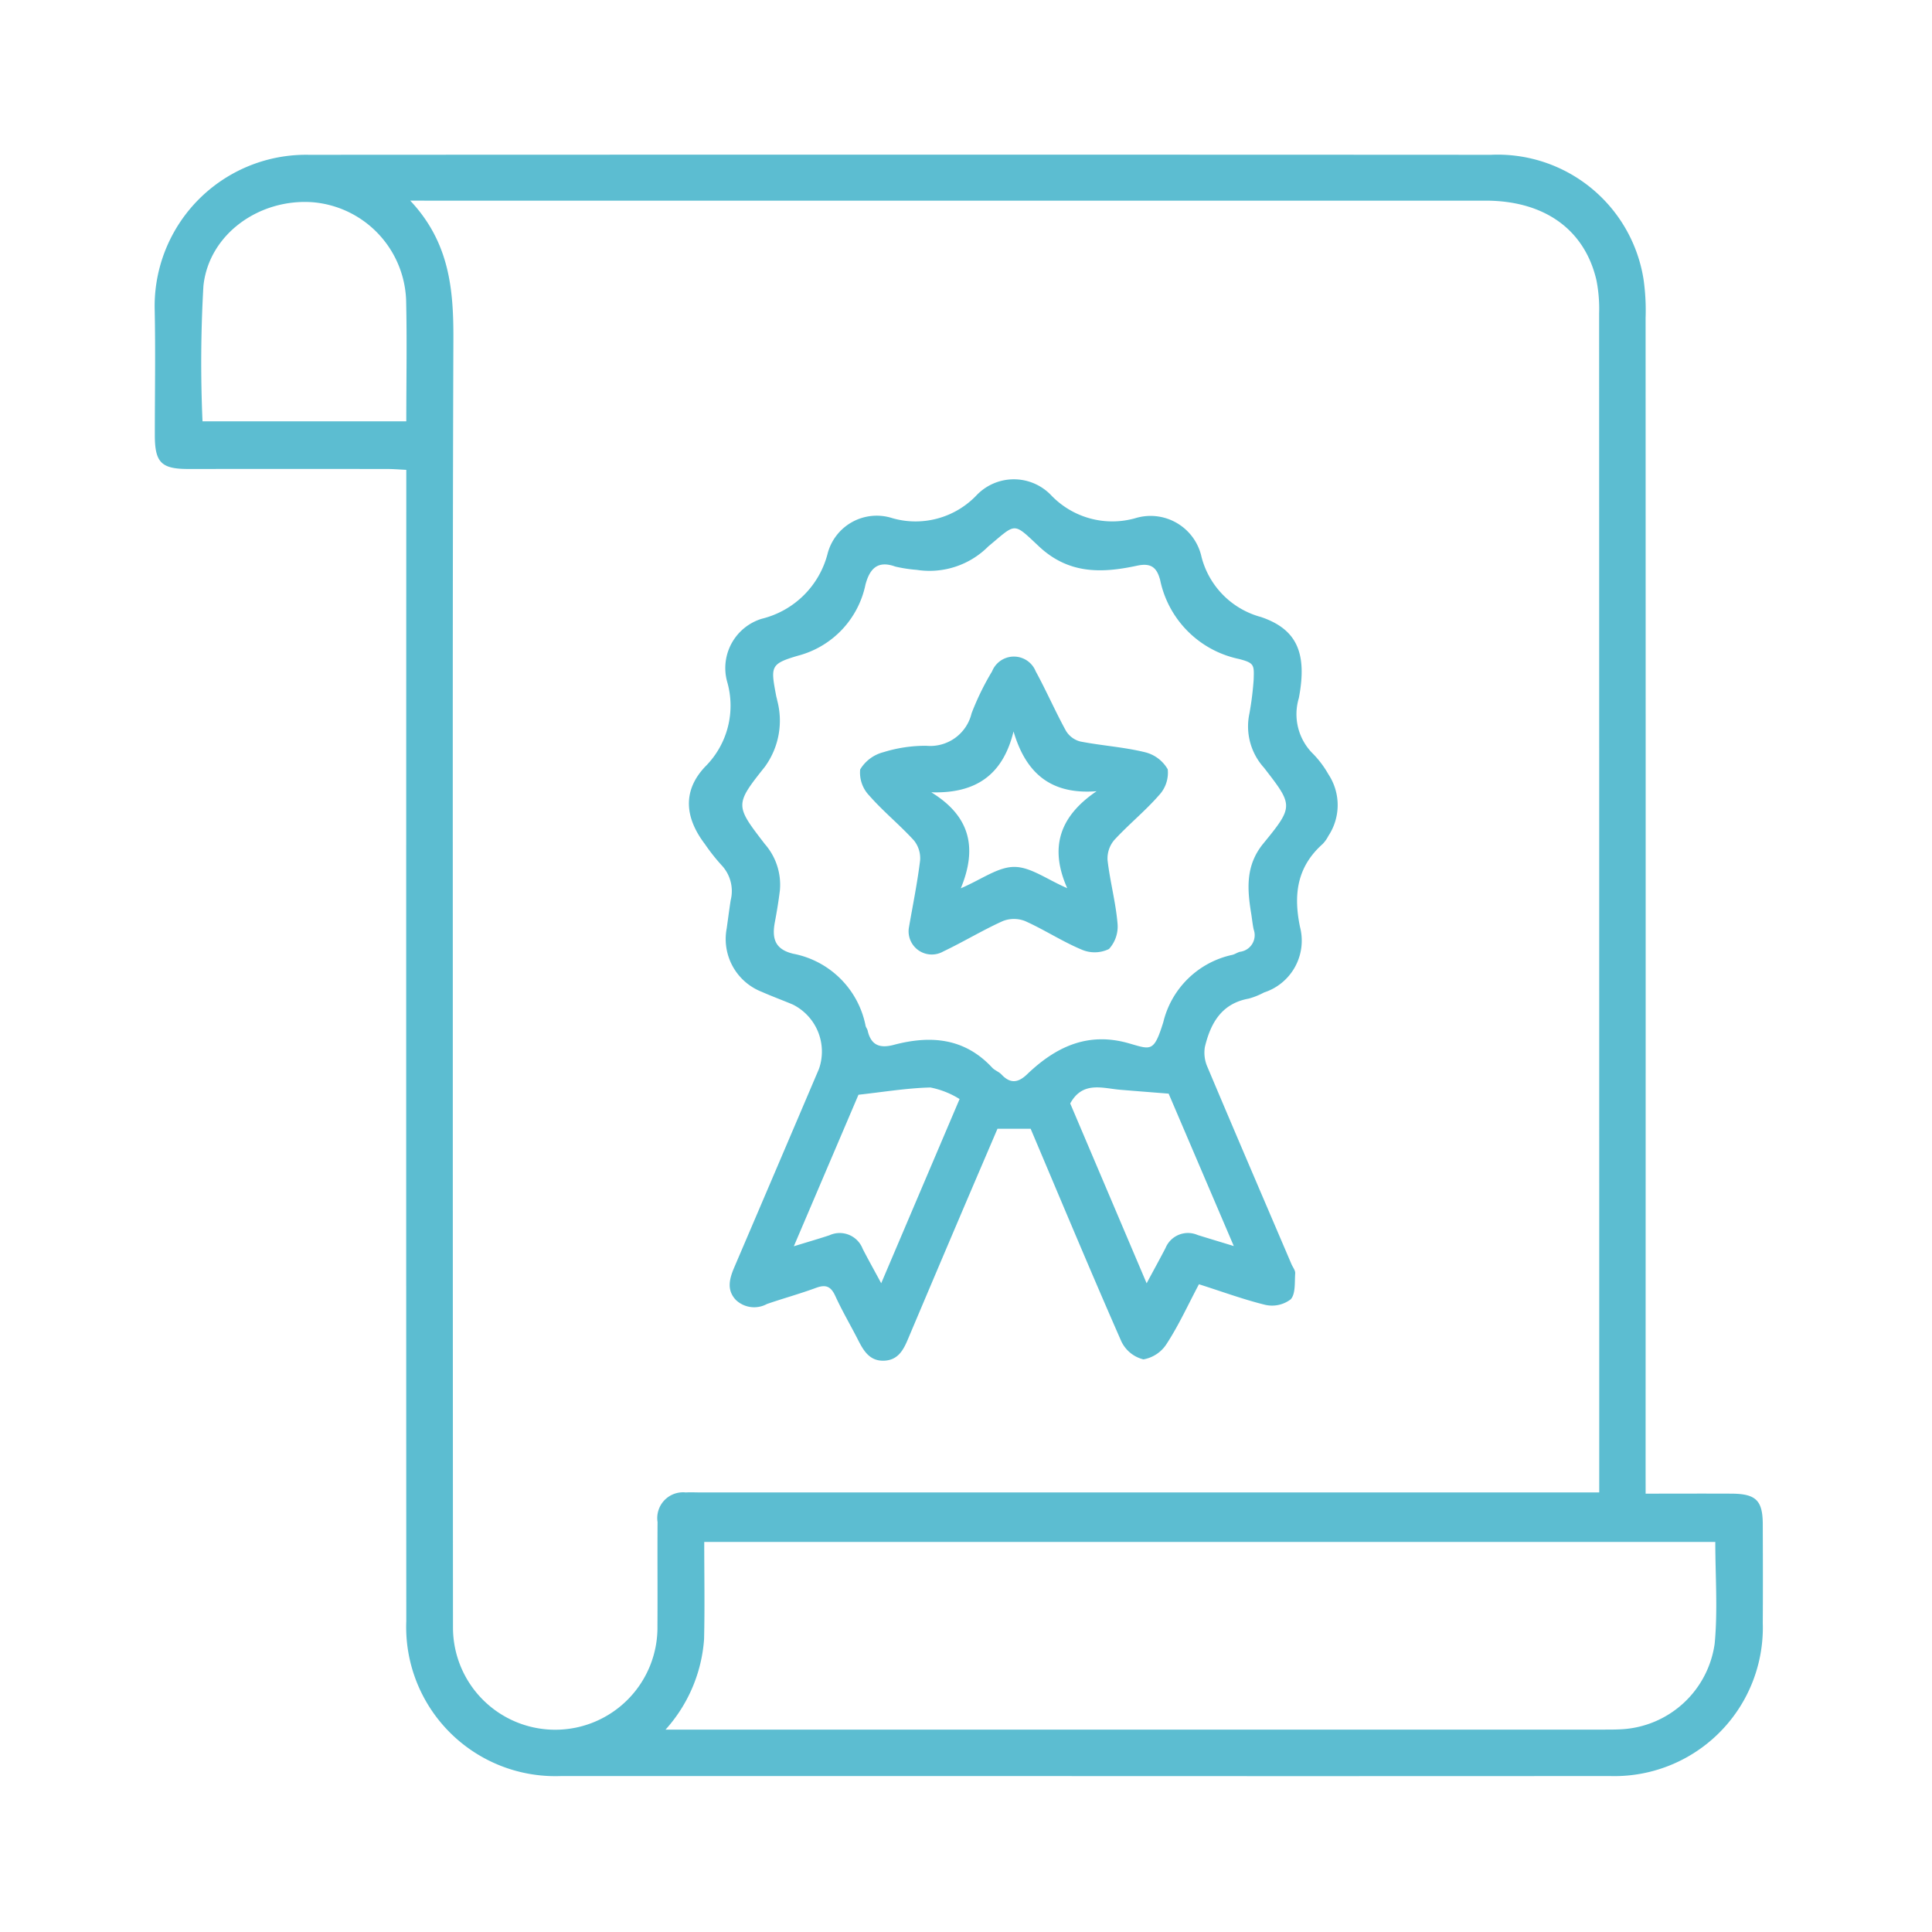<svg id="IGZA_icono_experiencia" xmlns="http://www.w3.org/2000/svg" width="125" height="125" viewBox="0 0 125 125">
  <g id="Grupo_20" data-name="Grupo 20" transform="translate(-964.921 -359.101)">
    <path id="Trazado_81" data-name="Trazado 81" d="M1071.393,455.74c1.963,0,3.762-.009,5.561,0,1.577.01,2.013.44,2.018,1.979.007,2.13.014,4.26,0,6.391a9.605,9.605,0,0,1-9.924,9.9q-19.822.013-39.644,0-14.081,0-28.162,0a9.65,9.65,0,0,1-10.034-10.026q-.012-36.5,0-73.006V389.5c-.461-.022-.843-.055-1.226-.056q-6.445-.006-12.89,0c-1.74,0-2.152-.426-2.154-2.188,0-2.744.048-5.489-.011-8.232a9.794,9.794,0,0,1,9.979-9.907q38.236-.02,76.472,0a9.559,9.559,0,0,1,9.882,8.069,14.307,14.307,0,0,1,.131,2.481q.009,37.261,0,74.522Zm-79.931-83.658c2.544,2.7,2.805,5.749,2.793,8.963-.057,15.492-.035,30.984-.038,46.475q0,18.417.012,36.834a6.615,6.615,0,1,0,13.229-.06c.014-2.239-.007-4.478.007-6.717a1.668,1.668,0,0,1,1.827-1.915c.324-.019.65,0,.975,0h58.124V454.45q0-37.538-.007-75.076a9.544,9.544,0,0,0-.175-2.15c-.767-3.284-3.378-5.141-7.175-5.141q-34.071,0-68.142,0Zm16.52,98.924h60.754c.361,0,.722,0,1.082-.021a6.44,6.44,0,0,0,6.041-5.534c.208-2.176.041-4.387.041-6.588h-65.415c0,2.191.039,4.246-.011,6.3A9.762,9.762,0,0,1,1007.983,471.005ZM978.024,386.36h13.184c0-2.683.05-5.279-.012-7.872a6.6,6.6,0,0,0-6.014-6.3c-3.462-.266-6.751,2.05-7.1,5.419A86.529,86.529,0,0,0,978.024,386.36Z" transform="translate(0)" fill="#5cbdd1"/>
    <path id="Trazado_82" data-name="Trazado 82" d="M1127.384,493.772c-.715,1.351-1.3,2.637-2.061,3.81a2.245,2.245,0,0,1-1.53,1.051,2.144,2.144,0,0,1-1.437-1.182c-2-4.552-3.913-9.141-5.861-13.74h-2.145c-.81,1.894-1.646,3.841-2.476,5.792q-1.652,3.881-3.294,7.766c-.3.722-.64,1.407-1.555,1.448s-1.316-.6-1.674-1.3c-.489-.965-1.044-1.9-1.492-2.882-.281-.617-.606-.767-1.243-.532-1.047.387-2.128.682-3.184,1.047a1.719,1.719,0,0,1-2.008-.262c-.621-.66-.41-1.388-.1-2.119q2.744-6.413,5.476-12.831a3.4,3.4,0,0,0-1.7-4.167c-.664-.278-1.34-.527-2-.818a3.667,3.667,0,0,1-2.27-4.1c.085-.606.164-1.213.256-1.818a2.443,2.443,0,0,0-.6-2.289,12.67,12.67,0,0,1-1.071-1.359c-1.309-1.725-1.446-3.459.032-5.013a5.564,5.564,0,0,0,1.407-5.505,3.333,3.333,0,0,1,2.252-4.056,5.824,5.824,0,0,0,4.243-4.175,3.285,3.285,0,0,1,4.2-2.332,5.447,5.447,0,0,0,5.45-1.485,3.337,3.337,0,0,1,4.812-.009,5.47,5.47,0,0,0,5.444,1.5,3.375,3.375,0,0,1,4.3,2.519,5.427,5.427,0,0,0,3.837,3.869c2.329.786,3.012,2.331,2.456,5.247a3.6,3.6,0,0,0,.944,3.631,6.46,6.46,0,0,1,.969,1.3,3.612,3.612,0,0,1,0,3.983,2.171,2.171,0,0,1-.374.527c-1.656,1.477-1.9,3.269-1.463,5.369a3.523,3.523,0,0,1-2.327,4.236,4.671,4.671,0,0,1-1,.4c-1.754.318-2.46,1.592-2.828,3.124a2.286,2.286,0,0,0,.175,1.32c1.791,4.252,3.613,8.492,5.427,12.734.085.2.255.4.241.6-.042.579.033,1.33-.294,1.679a1.988,1.988,0,0,1-1.639.355C1130.273,494.762,1128.884,494.247,1127.384,493.772Zm3.54-39.111c.029-.958.061-1.084-.964-1.348a6.582,6.582,0,0,1-5.091-5.131c-.009-.035-.022-.069-.032-.1-.223-.747-.634-.978-1.458-.8-2.27.487-4.413.564-6.349-1.252-1.705-1.6-1.451-1.507-3.27,0a5.365,5.365,0,0,1-4.634,1.521,9.324,9.324,0,0,1-1.383-.212c-1.165-.423-1.663.158-1.934,1.165a6.014,6.014,0,0,1-4.364,4.6c-1.8.528-1.772.7-1.418,2.579.02.106.055.21.072.316a5.072,5.072,0,0,1-.8,4.293c-1.961,2.462-1.925,2.5,0,5a4,4,0,0,1,.973,2.994c-.083.678-.193,1.354-.32,2.025-.2,1.038-.044,1.786,1.184,2.077a5.906,5.906,0,0,1,4.683,4.673c.025.1.107.192.131.3.217.95.786,1.162,1.691.922,2.369-.629,4.572-.457,6.363,1.472.168.181.438.267.607.447.569.606,1.074.542,1.655-.015,1.839-1.763,3.909-2.76,6.551-2.013,1.464.414,1.643.623,2.261-1.359a5.862,5.862,0,0,1,4.462-4.354c.173-.041.328-.155.5-.2a1.082,1.082,0,0,0,.885-1.445c-.068-.316-.1-.639-.149-.958-.268-1.621-.4-3.167.773-4.6,1.976-2.416,1.938-2.462.044-4.906a3.983,3.983,0,0,1-.943-3.506A19.926,19.926,0,0,0,1130.924,454.661Zm-29.75,36.653c.934-.287,1.621-.486,2.3-.71a1.593,1.593,0,0,1,2.153.872c.353.689.734,1.364,1.2,2.231l5.071-11.918a5.59,5.59,0,0,0-1.89-.748c-1.524.038-3.042.293-4.652.47Zm28.465-.013-4.215-9.861c-1.126-.09-2.119-.167-3.112-.249-1.177-.1-2.453-.581-3.256.884L1124,493.71c.479-.894.86-1.583,1.222-2.282a1.569,1.569,0,0,1,2.08-.841C1128.015,490.808,1128.727,491.022,1129.639,491.3Z" transform="translate(-84.892 -51.58)" fill="#5cbdd1"/>
    <path id="Trazado_83" data-name="Trazado 83" d="M1135.693,498.874c.252-1.456.55-2.906.729-4.371a1.83,1.83,0,0,0-.4-1.3c-.922-1.011-2-1.883-2.9-2.913a2.134,2.134,0,0,1-.577-1.676,2.471,2.471,0,0,1,1.506-1.119,9.16,9.16,0,0,1,2.77-.414,2.75,2.75,0,0,0,2.932-2.1,17.19,17.19,0,0,1,1.326-2.716,1.521,1.521,0,0,1,2.824,0c.69,1.264,1.265,2.591,1.959,3.853a1.532,1.532,0,0,0,.927.686c1.378.268,2.8.357,4.156.687a2.331,2.331,0,0,1,1.5,1.115,2.129,2.129,0,0,1-.572,1.681c-.9,1.029-1.979,1.9-2.9,2.905a1.842,1.842,0,0,0-.421,1.3c.157,1.358.522,2.694.641,4.053a2.16,2.16,0,0,1-.55,1.684,2.115,2.115,0,0,1-1.763.042c-1.259-.526-2.416-1.29-3.663-1.848a1.968,1.968,0,0,0-1.445,0c-1.312.592-2.549,1.346-3.85,1.965A1.5,1.5,0,0,1,1135.693,498.874Zm3.364-2.572c1.354-.581,2.4-1.383,3.456-1.384s2.095.8,3.428,1.375c-1.184-2.669-.459-4.67,1.9-6.272-2.953.23-4.573-1.154-5.373-3.867-.693,2.827-2.451,4.026-5.323,3.937C1139.663,491.632,1140.139,493.683,1139.057,496.3Z" transform="translate(-111.971 -79.728)" fill="#5cbdd1"/>
  </g>
  <rect id="Rectángulo_81" data-name="Rectángulo 81" width="125" height="125" fill="none"/>
</svg>
